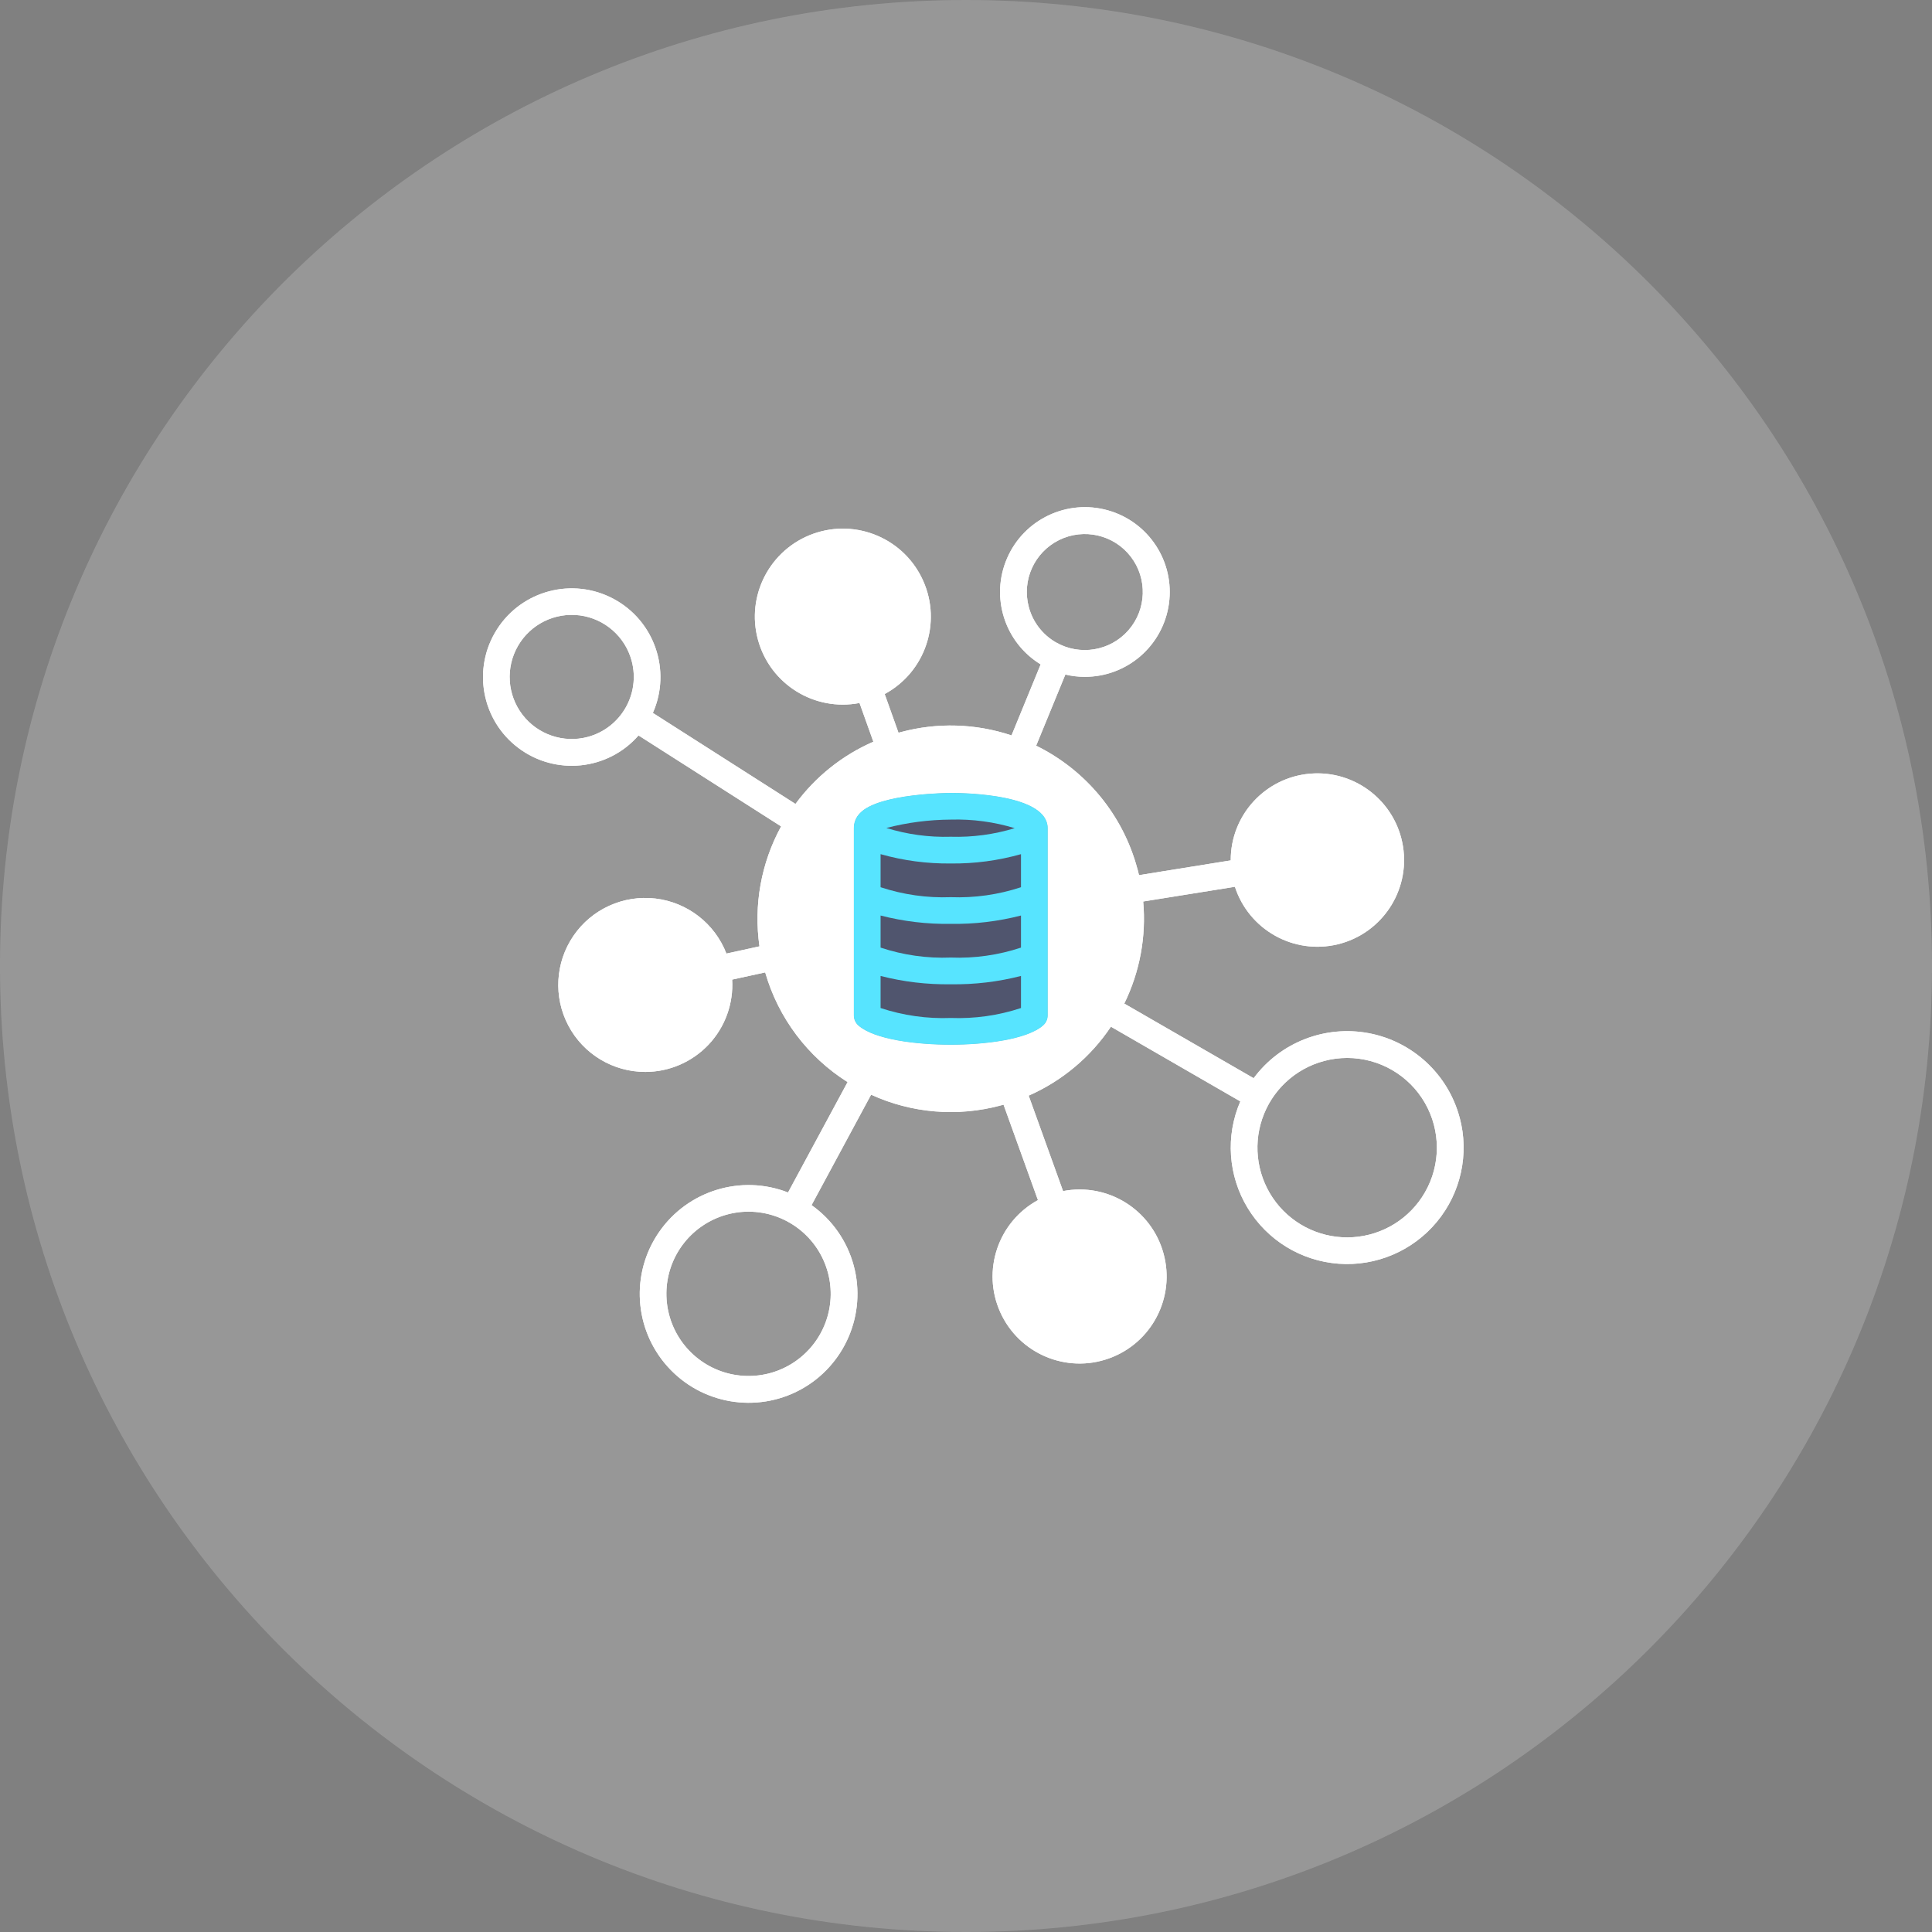 <svg width="80" height="80" viewBox="0 0 80 80" fill="none" xmlns="http://www.w3.org/2000/svg">
<rect x="0" y="0" width="80" height="80" fill="#808080" stroke="none"/>
<path d="M0 40C0 17.909 17.909 0 40 0C62.091 0 80 17.909 80 40C80 62.091 62.091 80 40 80C17.909 80 0 62.091 0 40Z" fill="white" fill-opacity="0.1"/>
<path d="M60.439 46.272C59.96 44.484 58.501 43.13 56.685 42.783C54.868 42.438 53.013 43.16 51.911 44.646L46.554 41.556C47.197 40.245 47.468 38.782 47.337 37.329L51.135 36.72C51.714 38.502 53.567 39.541 55.39 39.103C57.212 38.664 58.391 36.896 58.095 35.046C57.798 33.195 56.127 31.883 54.259 32.035C52.391 32.188 50.954 33.753 50.962 35.627L47.164 36.238C47.144 36.151 47.121 36.063 47.099 35.976L47.097 35.977C46.502 33.751 44.973 31.893 42.905 30.877L44.114 27.932V27.931C44.375 27.994 44.642 28.026 44.911 28.026C46.668 28.033 48.157 26.741 48.402 25.003C48.647 23.264 47.569 21.611 45.88 21.133C44.19 20.655 42.408 21.498 41.705 23.107C41.002 24.714 41.593 26.596 43.092 27.511L41.885 30.452C40.402 29.956 38.806 29.909 37.297 30.316L37.205 30.342L36.633 28.739C38.309 27.833 39.004 25.79 38.227 24.051C37.453 22.311 35.47 21.462 33.676 22.102C31.882 22.744 30.884 24.657 31.386 26.493C31.888 28.331 33.721 29.471 35.591 29.11L36.163 30.711V30.713C34.88 31.273 33.768 32.161 32.939 33.289L27.032 29.52H27.034C27.809 27.764 27.101 25.704 25.407 24.798C23.712 23.891 21.607 24.443 20.576 26.064C19.543 27.684 19.934 29.826 21.473 30.977C23.011 32.127 25.176 31.901 26.44 30.453L32.344 34.219C31.516 35.734 31.202 37.476 31.448 39.186L30.079 39.486V39.484C29.596 38.238 28.463 37.36 27.135 37.206C25.806 37.052 24.502 37.645 23.747 38.748C22.991 39.852 22.909 41.283 23.533 42.465C24.156 43.648 25.385 44.387 26.721 44.386C27.715 44.386 28.664 43.974 29.345 43.251C30.025 42.527 30.377 41.555 30.317 40.563L31.685 40.265C32.226 42.146 33.441 43.763 35.097 44.807L32.631 49.378C30.687 48.621 28.478 49.299 27.292 51.015C26.104 52.729 26.25 55.035 27.643 56.587C29.035 58.141 31.312 58.535 33.147 57.542C34.979 56.547 35.891 54.424 35.352 52.41C35.08 51.396 34.462 50.508 33.605 49.902L36.07 45.329C37.753 46.099 39.652 46.256 41.441 45.773L41.554 45.741L42.979 49.694C41.326 50.597 40.645 52.617 41.418 54.335C42.19 56.051 44.154 56.886 45.925 56.247C47.696 55.611 48.678 53.716 48.178 51.901C47.679 50.086 45.868 48.962 44.019 49.32L42.595 45.368C43.979 44.759 45.16 43.769 46.001 42.513L51.358 45.606H51.359C50.739 47.039 50.852 48.683 51.661 50.017C52.469 51.352 53.874 52.214 55.43 52.328C56.987 52.443 58.502 51.796 59.497 50.594C60.493 49.392 60.845 47.781 60.441 46.274L60.439 46.272ZM42.601 25.137C42.302 24.03 42.829 22.869 43.856 22.361C44.885 21.854 46.128 22.144 46.825 23.053C47.522 23.962 47.479 25.238 46.724 26.1C45.969 26.96 44.71 27.168 43.717 26.596C43.166 26.276 42.764 25.753 42.601 25.137ZM24.339 30.514C23.336 30.782 22.268 30.42 21.635 29.596C21.003 28.772 20.928 27.647 21.448 26.746C21.967 25.845 22.978 25.348 24.009 25.482C25.039 25.618 25.887 26.361 26.156 27.365C26.522 28.736 25.71 30.144 24.339 30.514ZM34.282 52.695C34.659 54.103 34.097 55.594 32.885 56.404C31.675 57.212 30.082 57.161 28.925 56.273C27.77 55.386 27.306 53.862 27.774 52.481C28.243 51.102 29.537 50.174 30.994 50.172C32.535 50.174 33.883 51.208 34.282 52.697V52.695ZM43.382 42.046C43.382 42.203 43.314 42.354 43.196 42.459C42.531 43.047 40.781 43.26 39.368 43.26C37.954 43.26 36.205 43.05 35.541 42.462V42.461C35.423 42.357 35.355 42.206 35.355 42.047V34.302C35.35 34.064 35.442 33.835 35.611 33.667C36.397 32.842 39.339 32.832 39.368 32.832C40.039 32.832 43.382 32.902 43.382 34.292L43.382 42.046ZM58.999 49.381C58.378 50.456 57.264 51.149 56.026 51.23C54.788 51.311 53.59 50.768 52.835 49.785C52.08 48.8 51.866 47.503 52.265 46.329C52.663 45.154 53.623 44.256 54.82 43.935C55.136 43.849 55.462 43.807 55.788 43.807C57.114 43.809 58.34 44.519 59.001 45.667C59.663 46.818 59.663 48.233 58.999 49.381ZM39.368 38.254C40.349 38.271 41.326 38.154 42.275 37.909V39.238C41.339 39.549 40.353 39.688 39.368 39.65C38.382 39.688 37.398 39.549 36.461 39.238V37.909C37.411 38.154 38.388 38.271 39.368 38.254ZM39.368 35.754C40.35 35.766 41.329 35.636 42.275 35.369V36.738C41.339 37.047 40.353 37.187 39.368 37.149C38.382 37.187 37.398 37.047 36.461 36.738V35.369C37.406 35.636 38.386 35.766 39.368 35.754ZM39.368 34.648C38.464 34.675 37.563 34.552 36.7 34.285C37.571 34.058 38.467 33.943 39.368 33.938C40.264 33.912 41.159 34.032 42.016 34.293C41.159 34.553 40.264 34.673 39.368 34.648ZM39.368 40.757C40.349 40.771 41.326 40.656 42.275 40.411V41.74C41.339 42.05 40.353 42.189 39.368 42.152C38.382 42.189 37.398 42.05 36.461 41.74V40.411C37.411 40.656 38.388 40.771 39.368 40.757Z" fill="white"/>
<path d="M0 40C0 17.909 17.909 0 40 0C62.091 0 80 17.909 80 40C80 62.091 62.091 80 40 80C17.909 80 0 62.091 0 40Z" fill="white" fill-opacity="0.1"/>
<path d="M60.439 46.272C59.96 44.484 58.501 43.13 56.685 42.783C54.868 42.438 53.013 43.16 51.911 44.646L46.554 41.556C47.197 40.245 47.468 38.782 47.337 37.329L51.135 36.72C51.714 38.502 53.567 39.541 55.39 39.103C57.212 38.664 58.391 36.896 58.095 35.046C57.798 33.195 56.127 31.883 54.259 32.035C52.391 32.188 50.954 33.753 50.962 35.627L47.164 36.238C47.144 36.151 47.121 36.063 47.099 35.976L47.097 35.977C46.502 33.751 44.973 31.893 42.905 30.877L44.114 27.932V27.931C44.375 27.994 44.642 28.026 44.911 28.026C46.668 28.033 48.157 26.741 48.402 25.003C48.647 23.264 47.569 21.611 45.88 21.133C44.19 20.655 42.408 21.498 41.705 23.107C41.002 24.714 41.593 26.596 43.092 27.511L41.885 30.452C40.402 29.956 38.806 29.909 37.297 30.316L37.205 30.342L36.633 28.739C38.309 27.833 39.004 25.79 38.227 24.051C37.453 22.311 35.47 21.462 33.676 22.102C31.882 22.744 30.884 24.657 31.386 26.493C31.888 28.331 33.721 29.471 35.591 29.11L36.163 30.711V30.713C34.88 31.273 33.768 32.161 32.939 33.289L27.032 29.52H27.034C27.809 27.764 27.101 25.704 25.407 24.798C23.712 23.891 21.607 24.443 20.576 26.064C19.543 27.684 19.934 29.826 21.473 30.977C23.011 32.127 25.176 31.901 26.44 30.453L32.344 34.219C31.516 35.734 31.202 37.476 31.448 39.186L30.079 39.486V39.484C29.596 38.238 28.463 37.36 27.135 37.206C25.806 37.052 24.502 37.645 23.747 38.748C22.991 39.852 22.909 41.283 23.533 42.465C24.156 43.648 25.385 44.387 26.721 44.386C27.715 44.386 28.664 43.974 29.345 43.251C30.025 42.527 30.377 41.555 30.317 40.563L31.685 40.265C32.226 42.146 33.441 43.763 35.097 44.807L32.631 49.378C30.687 48.621 28.478 49.299 27.292 51.015C26.104 52.729 26.25 55.035 27.643 56.587C29.035 58.141 31.312 58.535 33.147 57.542C34.979 56.547 35.891 54.424 35.352 52.41C35.08 51.396 34.462 50.508 33.605 49.902L36.07 45.329C37.753 46.099 39.652 46.256 41.441 45.773L41.554 45.741L42.979 49.694C41.326 50.597 40.645 52.617 41.418 54.335C42.19 56.051 44.154 56.886 45.925 56.247C47.696 55.611 48.678 53.716 48.178 51.901C47.679 50.086 45.868 48.962 44.019 49.32L42.595 45.368C43.979 44.759 45.16 43.769 46.001 42.513L51.358 45.606H51.359C50.739 47.039 50.852 48.683 51.661 50.017C52.469 51.352 53.874 52.214 55.43 52.328C56.987 52.443 58.502 51.796 59.497 50.594C60.493 49.392 60.845 47.781 60.441 46.274L60.439 46.272ZM42.601 25.137C42.302 24.03 42.829 22.869 43.856 22.361C44.885 21.854 46.128 22.144 46.825 23.053C47.522 23.962 47.479 25.238 46.724 26.1C45.969 26.96 44.71 27.168 43.717 26.596C43.166 26.276 42.764 25.753 42.601 25.137ZM24.339 30.514C23.336 30.782 22.268 30.42 21.635 29.596C21.003 28.772 20.928 27.647 21.448 26.746C21.967 25.845 22.978 25.348 24.009 25.482C25.039 25.618 25.887 26.361 26.156 27.365C26.522 28.736 25.71 30.144 24.339 30.514ZM34.282 52.695C34.659 54.103 34.097 55.594 32.885 56.404C31.675 57.212 30.082 57.161 28.925 56.273C27.77 55.386 27.306 53.862 27.774 52.481C28.243 51.102 29.537 50.174 30.994 50.172C32.535 50.174 33.883 51.208 34.282 52.697V52.695ZM43.382 42.046C43.382 42.203 43.314 42.354 43.196 42.459C42.531 43.047 40.781 43.26 39.368 43.26C37.954 43.26 36.205 43.05 35.541 42.462V42.461C35.423 42.357 35.355 42.206 35.355 42.047V34.302C35.35 34.064 35.442 33.835 35.611 33.667C36.397 32.842 39.339 32.832 39.368 32.832C40.039 32.832 43.382 32.902 43.382 34.292L43.382 42.046ZM58.999 49.381C58.378 50.456 57.264 51.149 56.026 51.23C54.788 51.311 53.59 50.768 52.835 49.785C52.08 48.8 51.866 47.503 52.265 46.329C52.663 45.154 53.623 44.256 54.82 43.935C55.136 43.849 55.462 43.807 55.788 43.807C57.114 43.809 58.34 44.519 59.001 45.667C59.663 46.818 59.663 48.233 58.999 49.381ZM39.368 38.254C40.349 38.271 41.326 38.154 42.275 37.909V39.238C41.339 39.549 40.353 39.688 39.368 39.65C38.382 39.688 37.398 39.549 36.461 39.238V37.909C37.411 38.154 38.388 38.271 39.368 38.254ZM39.368 35.754C40.35 35.766 41.329 35.636 42.275 35.369V36.738C41.339 37.047 40.353 37.187 39.368 37.149C38.382 37.187 37.398 37.047 36.461 36.738V35.369C37.406 35.636 38.386 35.766 39.368 35.754ZM39.368 34.648C38.464 34.675 37.563 34.552 36.7 34.285C37.571 34.058 38.467 33.943 39.368 33.938C40.264 33.912 41.159 34.032 42.016 34.293C41.159 34.553 40.264 34.673 39.368 34.648ZM39.368 40.757C40.349 40.771 41.326 40.656 42.275 40.411V41.74C41.339 42.05 40.353 42.189 39.368 42.152C38.382 42.189 37.398 42.05 36.461 41.74V40.411C37.411 40.656 38.388 40.771 39.368 40.757Z" fill="white"/>
<path d="M43.383 42.046C43.383 42.203 43.315 42.354 43.197 42.459C42.532 43.047 40.782 43.26 39.369 43.26C37.955 43.26 36.206 43.051 35.542 42.462V42.461C35.424 42.357 35.356 42.206 35.356 42.048V34.302C35.351 34.064 35.443 33.836 35.612 33.667C36.398 32.842 39.34 32.833 39.369 32.833C40.04 32.833 43.383 32.902 43.383 34.292L43.383 42.046ZM39.369 38.255C40.35 38.271 41.327 38.154 42.276 37.909V39.238C41.34 39.549 40.354 39.689 39.369 39.65C38.382 39.689 37.399 39.549 36.462 39.238V37.909C37.412 38.154 38.389 38.271 39.369 38.255ZM39.369 35.754C40.351 35.766 41.33 35.636 42.276 35.369V36.738C41.34 37.047 40.354 37.187 39.369 37.15C38.382 37.187 37.399 37.047 36.462 36.738V35.369C37.407 35.636 38.387 35.766 39.369 35.754ZM39.369 34.648C38.465 34.675 37.564 34.552 36.7 34.285C37.572 34.058 38.468 33.943 39.369 33.938C40.265 33.912 41.16 34.032 42.017 34.293C41.16 34.554 40.265 34.674 39.369 34.648ZM39.369 40.757C40.35 40.771 41.327 40.656 42.276 40.411V41.74C41.34 42.05 40.354 42.189 39.369 42.152C38.382 42.189 37.399 42.05 36.462 41.74V40.411C37.412 40.656 38.389 40.771 39.369 40.757Z" fill="#57E4FF"/>
<path d="M39.37 38.255C40.35 38.271 41.327 38.154 42.277 37.91V39.238C41.34 39.549 40.355 39.689 39.37 39.65C38.383 39.689 37.4 39.549 36.463 39.238V37.91C37.412 38.154 38.389 38.271 39.37 38.255ZM39.37 35.755C40.352 35.766 41.331 35.636 42.277 35.369V36.738C41.34 37.047 40.355 37.187 39.37 37.15C38.383 37.187 37.4 37.047 36.463 36.738V35.369C37.407 35.636 38.388 35.766 39.37 35.755ZM39.37 34.648C38.466 34.675 37.565 34.552 36.701 34.285C37.573 34.058 38.469 33.943 39.37 33.938C40.266 33.912 41.16 34.032 42.017 34.293C41.16 34.554 40.266 34.674 39.37 34.648ZM39.37 40.757C40.35 40.771 41.327 40.656 42.277 40.412V41.74C41.34 42.05 40.355 42.189 39.37 42.152C38.383 42.189 37.4 42.05 36.463 41.74V40.412C37.412 40.656 38.389 40.771 39.37 40.757Z" fill="#50556E"/>
</svg>
